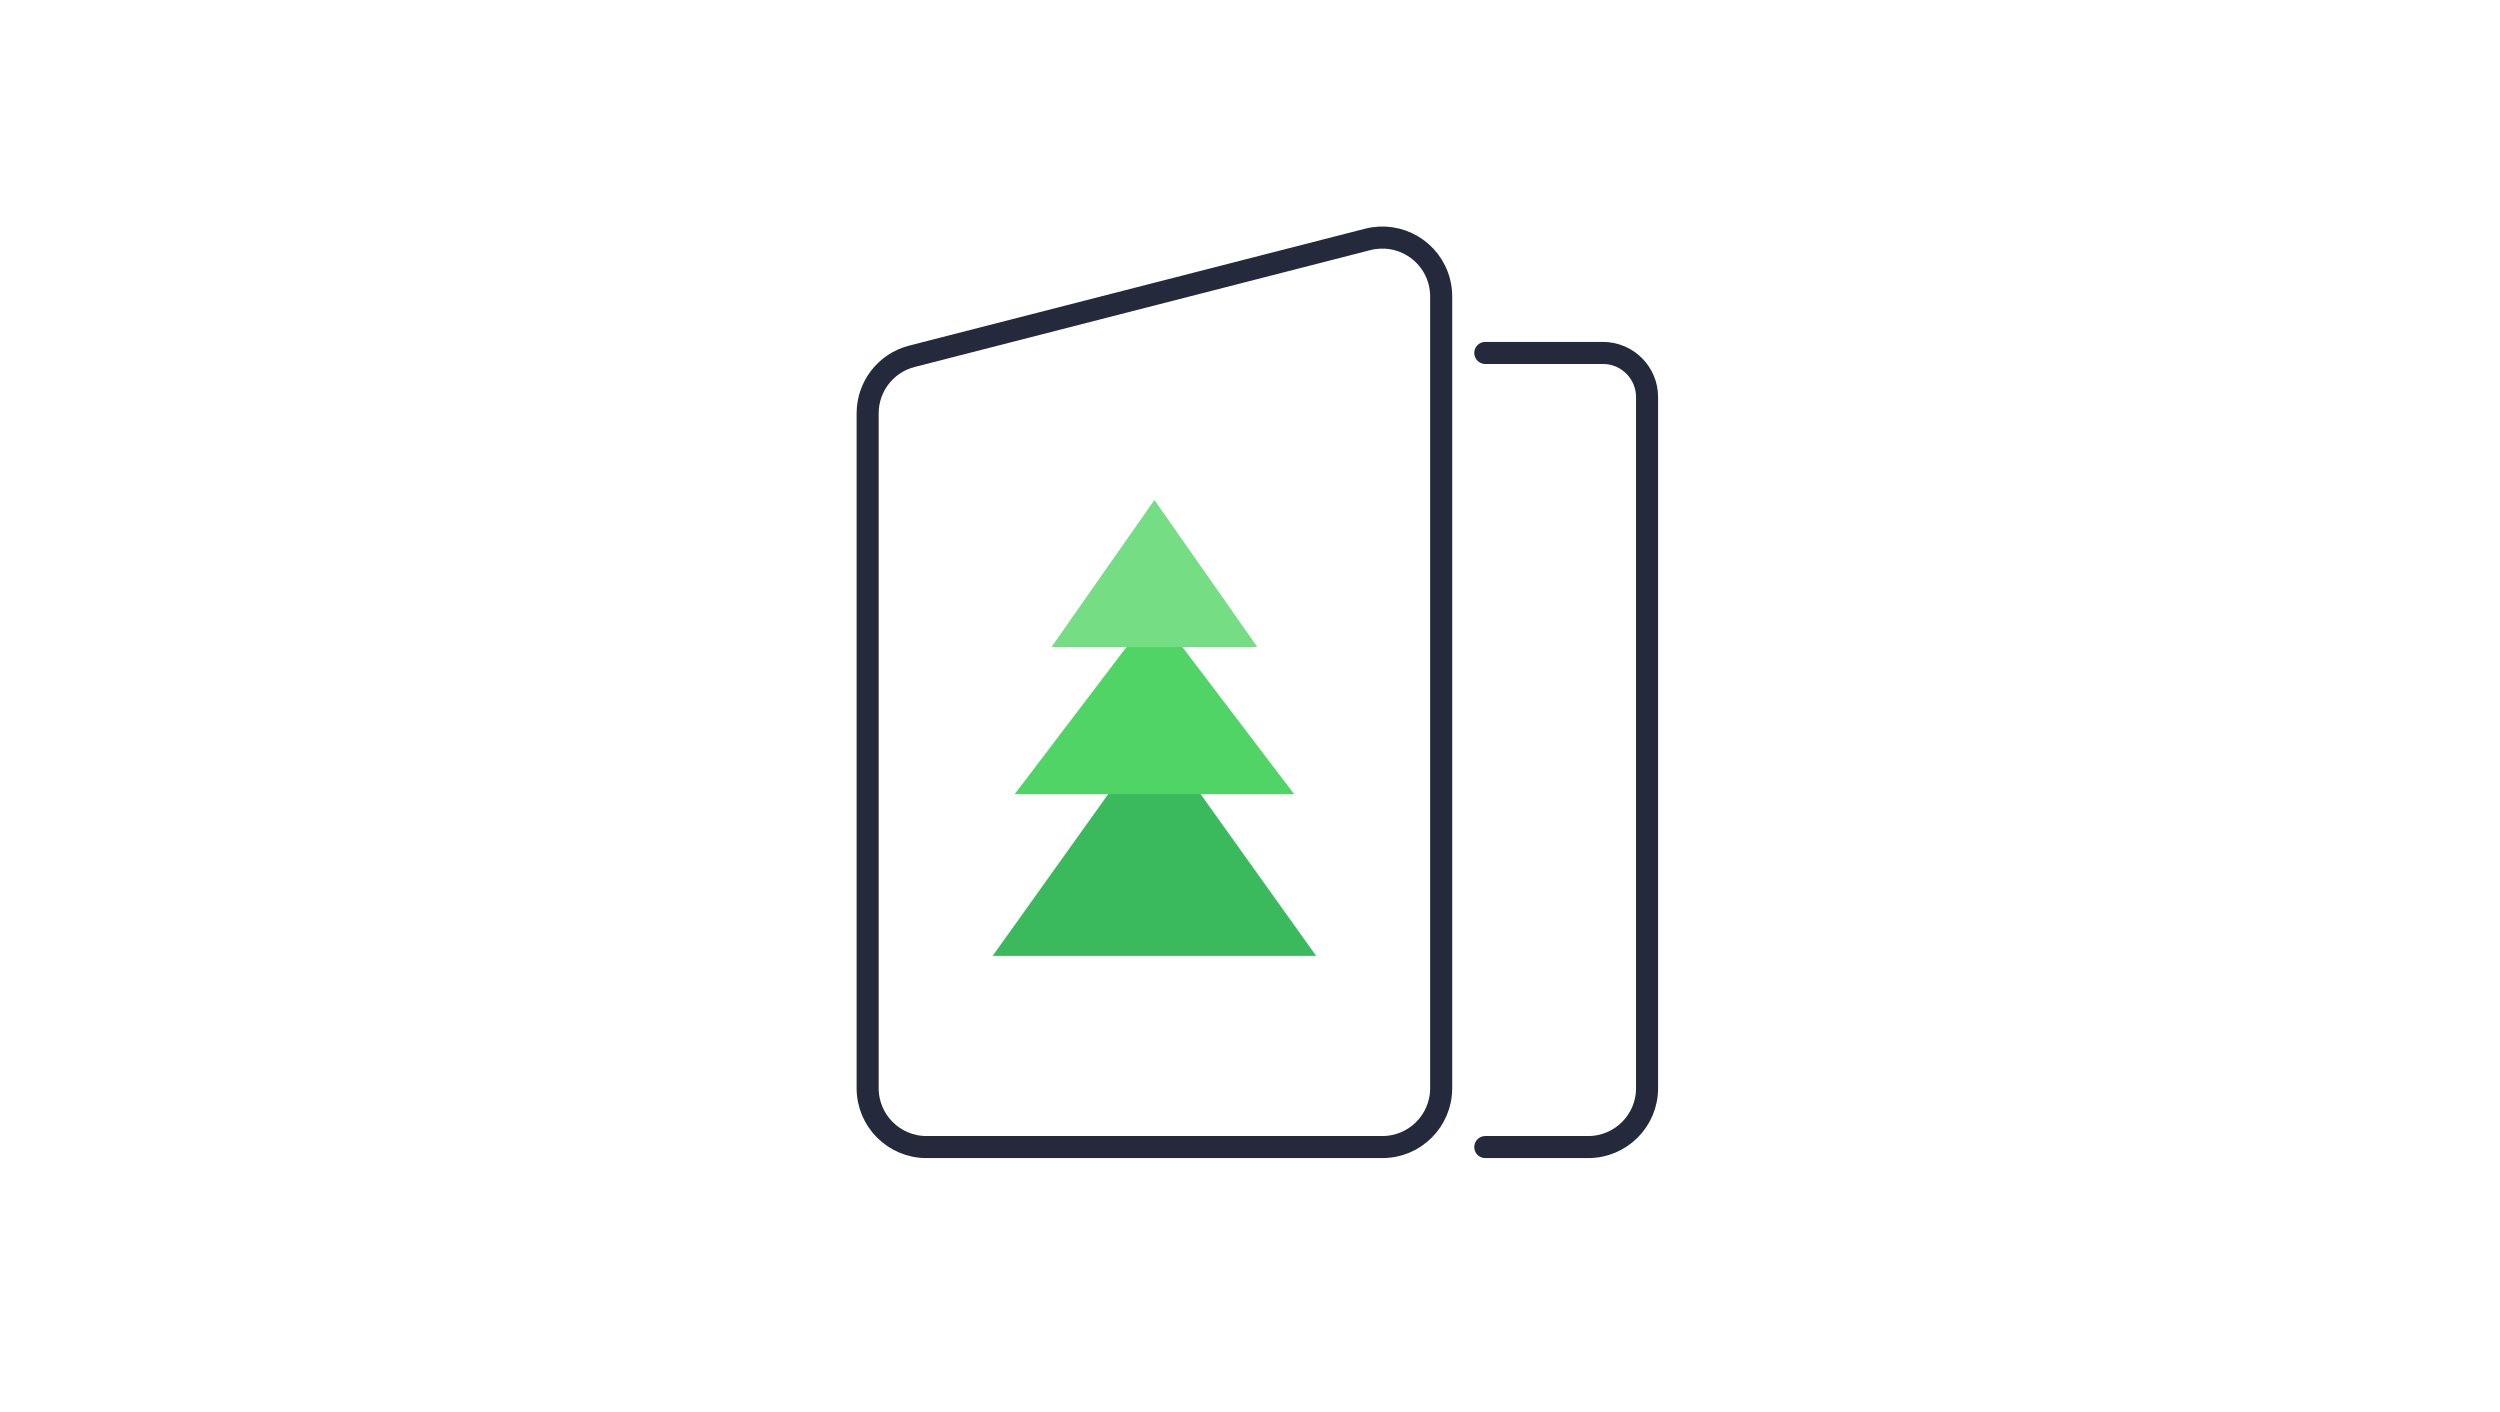 <?xml version="1.0" encoding="UTF-8"?>
<svg width="170px" height="96px" viewBox="0 0 170 96" version="1.1" xmlns="http://www.w3.org/2000/svg" xmlns:xlink="http://www.w3.org/1999/xlink">
    <title>zyczenia swiateczne</title>
    <g id="DESIGNS" stroke="none" stroke-width="1" fill="none" fill-rule="evenodd">
        <g id="Landing-Page" transform="translate(-246, -2169)">
            <g id="VALUES" transform="translate(151, 1999)">
                <g id="Korzyść-#1" transform="translate(24, 170)">
                    <g id="zyczenia-swiateczne" transform="translate(71, 0)">
                        <path d="M67.5,65 L77.5,51 L79.5,51 L89.5,65 L67.5,65 Z" id="Combined-Shape-Copy" fill="#3BBA5D"></path>
                        <path d="M69,54 L78.5,41.5 L88,54 L69,54 Z" id="Combined-Shape" fill="#4FD465"></path>
                        <path d="M71.5,44 L78.5,34 L85.5,44 L71.5,44 Z" id="Combined-Shape-Copy-2" fill="#75DD83"></path>
                        <path d="M62.006,24.229 L93.006,16.28 C95.146,15.732 97.326,17.022 97.875,19.162 C97.958,19.486 98,19.82 98,20.155 L98,74 C98,76.209 96.209,78 94,78 L63,78 C60.791,78 59,76.209 59,74 L59,28.104 C59,26.277 60.237,24.683 62.006,24.229 Z" id="Rectangle-Copy" stroke="#24293B" stroke-width="1.5"></path>
                        <path d="M101,24 L109,24 C110.657,24 112,25.343 112,27 L112,74 L112,74 C112,76.209 110.209,78 108,78 L101,78" id="Path" stroke="#24293B" stroke-width="1.5" stroke-linecap="round"></path>
                    </g>
                </g>
            </g>
        </g>
    </g>
</svg>